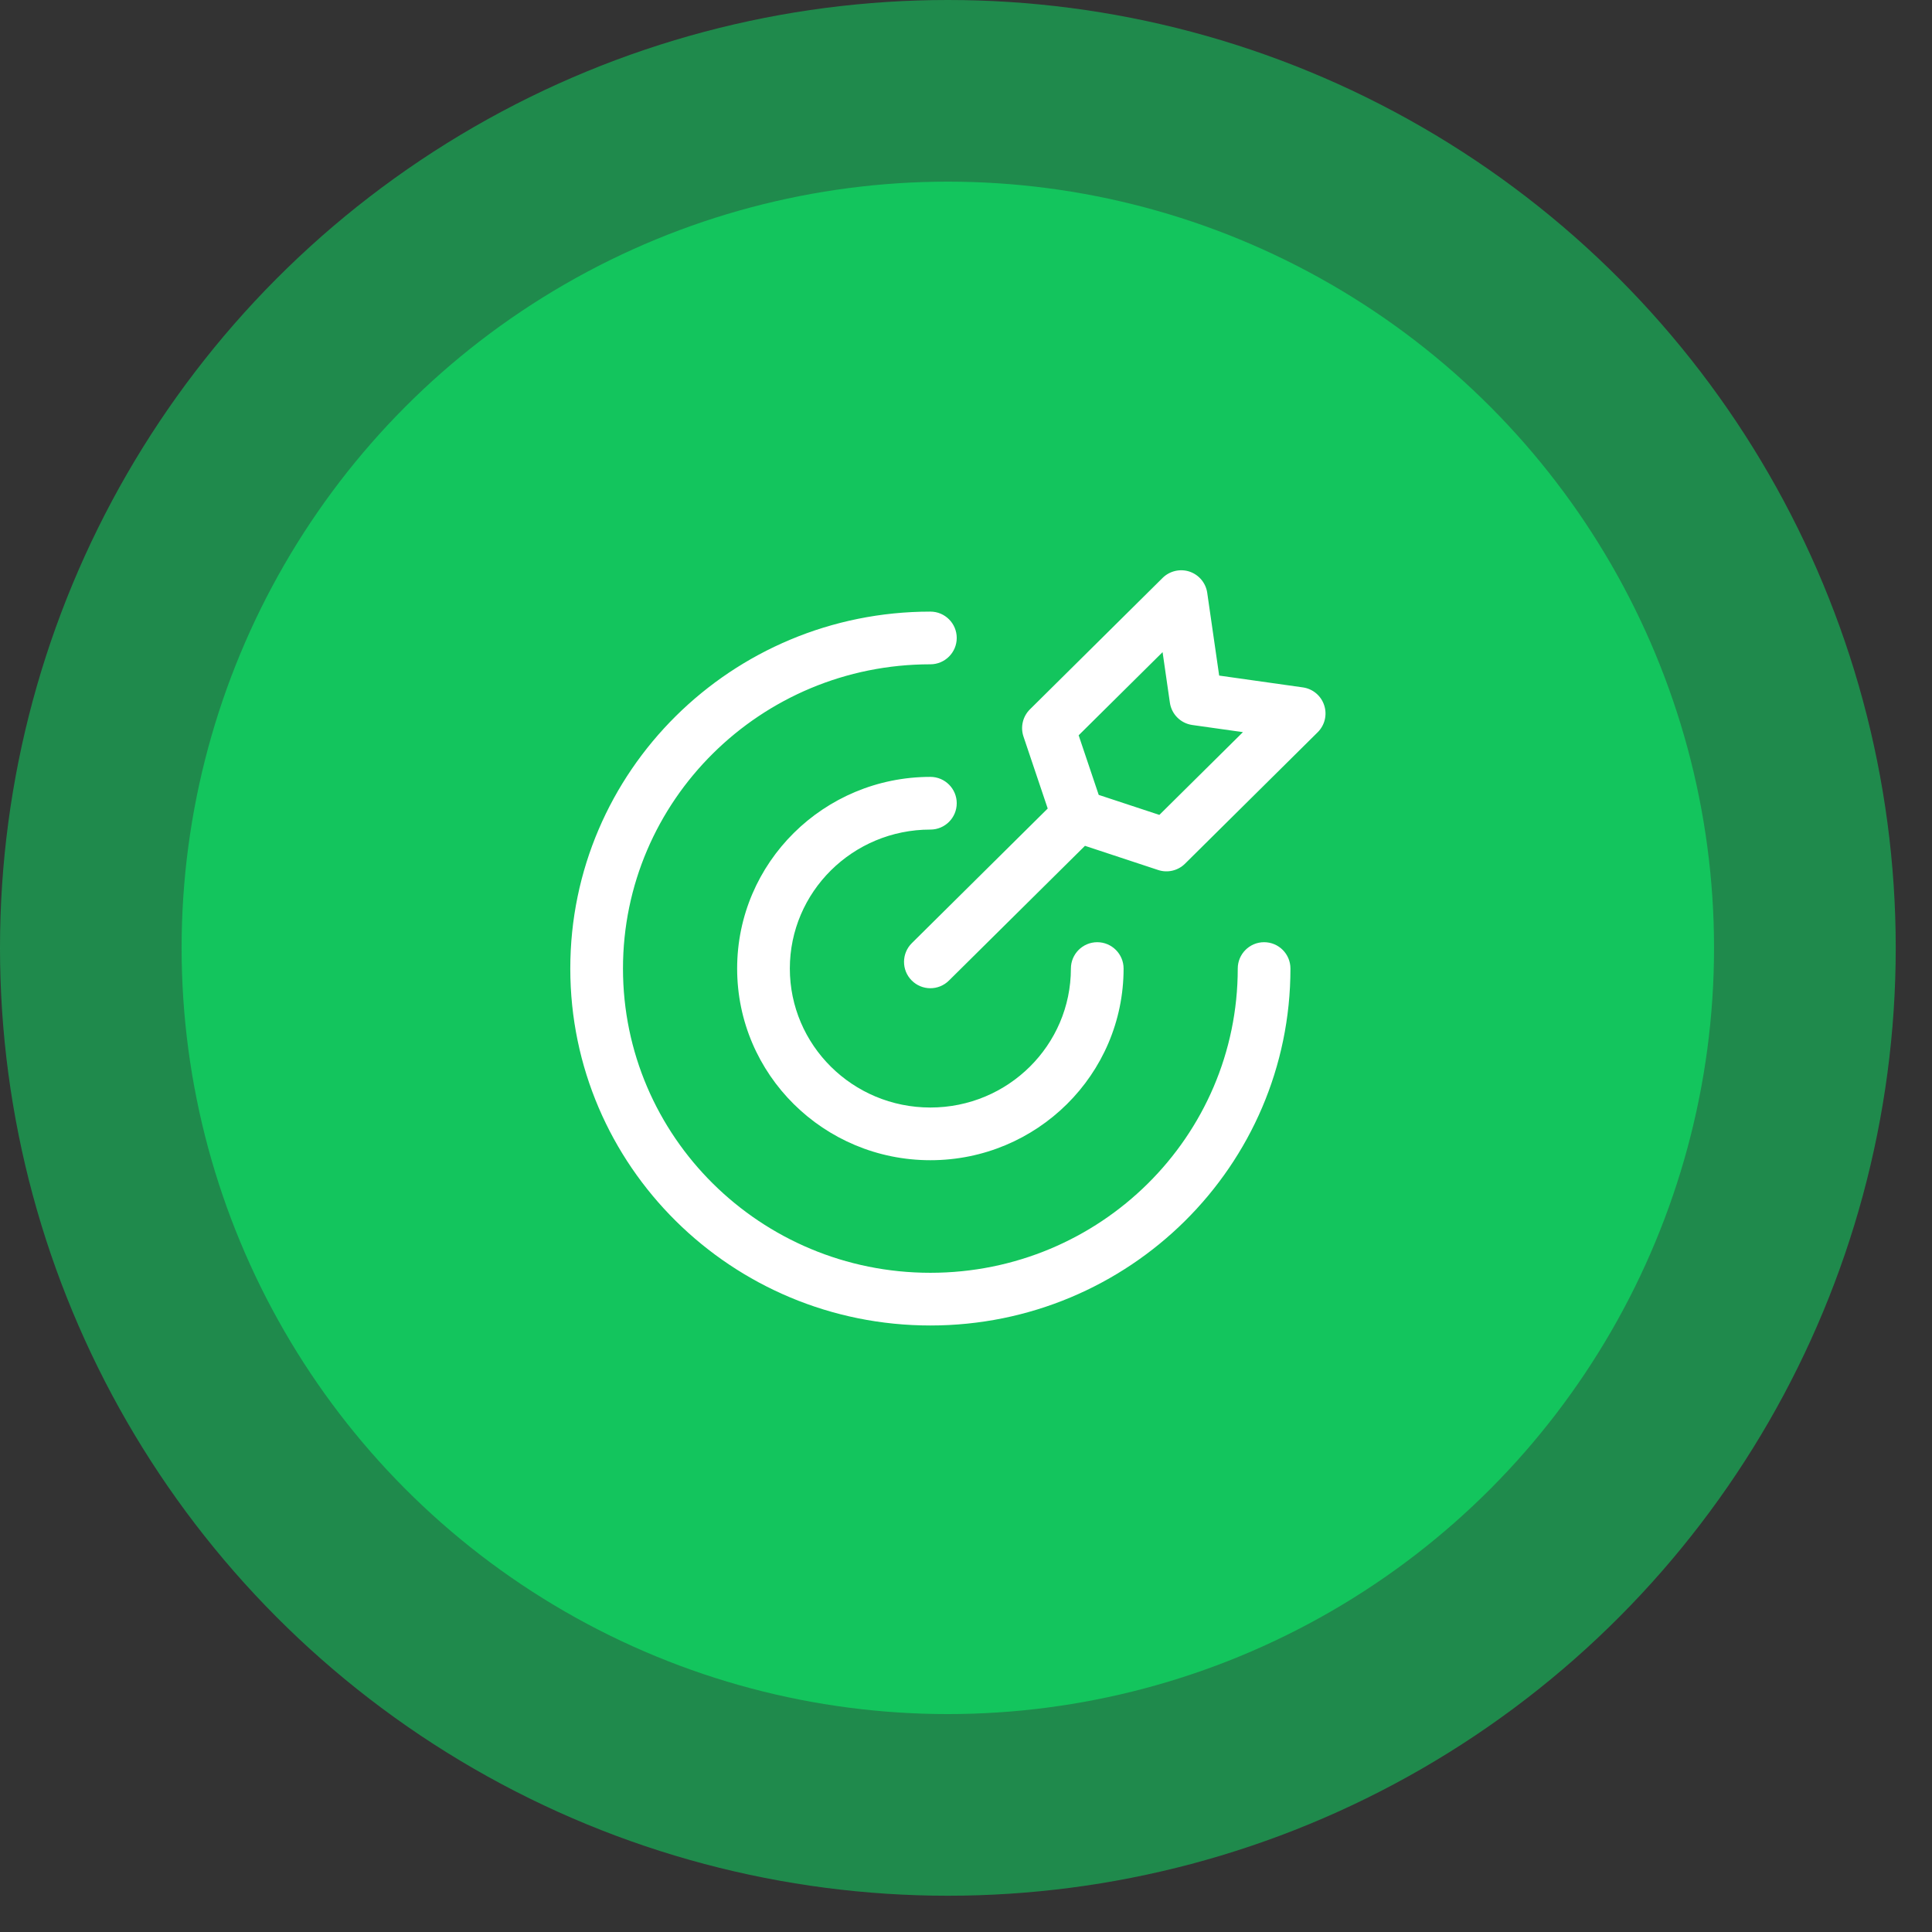 <?xml version="1.0" encoding="UTF-8"?> <svg xmlns="http://www.w3.org/2000/svg" width="44" height="44" viewBox="0 0 44 44" fill="none"><rect x="0" y="0" width="44" height="44" fill="#333333" stroke="none"/><circle opacity="0.6" cx="21.587" cy="21.587" r="21.587" fill="#13C55D"></circle><circle cx="21.586" cy="21.587" r="17.45" fill="#13C55D"></circle><path d="M29.389 22.058C29.389 21.727 29.121 21.458 28.789 21.458C28.458 21.458 28.189 21.727 28.189 22.058H28.789H29.389ZM21.189 15.129C21.52 15.129 21.789 14.86 21.789 14.529C21.789 14.197 21.52 13.929 21.189 13.929V14.529V15.129ZM25.589 22.058C25.589 21.727 25.32 21.458 24.989 21.458C24.658 21.458 24.389 21.727 24.389 22.058H24.989H25.589ZM21.189 18.893C21.52 18.893 21.789 18.625 21.789 18.293C21.789 17.962 21.52 17.693 21.189 17.693V18.293V18.893ZM24.97 19.005C25.205 18.772 25.207 18.392 24.974 18.156C24.741 17.921 24.361 17.919 24.125 18.152L24.548 18.579L24.97 19.005ZM20.766 21.48C20.531 21.713 20.529 22.093 20.762 22.328C20.996 22.564 21.375 22.566 21.611 22.332L21.189 21.906L20.766 21.48ZM29.588 16.25L30.01 16.676C30.172 16.515 30.229 16.277 30.157 16.061C30.086 15.844 29.898 15.687 29.672 15.655L29.588 16.25ZM26.565 19.244L26.377 19.814C26.591 19.885 26.827 19.829 26.987 19.671L26.565 19.244ZM23.878 16.582L23.455 16.156C23.293 16.317 23.236 16.557 23.309 16.774L23.878 16.582ZM26.901 13.587L27.494 13.502C27.462 13.277 27.306 13.091 27.091 13.018C26.877 12.947 26.639 13.002 26.478 13.161L26.901 13.587ZM24.549 18.579L23.981 18.77C24.041 18.949 24.182 19.089 24.361 19.148L24.549 18.579ZM27.236 15.917L26.643 16.002C26.681 16.266 26.888 16.473 27.152 16.511L27.236 15.917ZM28.789 22.058H28.189C28.189 25.88 25.06 28.987 21.189 28.987V29.587V30.187C25.712 30.187 29.389 26.553 29.389 22.058H28.789ZM21.189 29.587V28.987C17.317 28.987 14.188 25.88 14.188 22.058H13.588H12.988C12.988 26.553 16.665 30.187 21.189 30.187V29.587ZM13.588 22.058H14.188C14.188 18.236 17.317 15.129 21.189 15.129V14.529V13.929C16.665 13.929 12.988 17.563 12.988 22.058H13.588ZM24.989 22.058H24.389C24.389 23.8 22.962 25.223 21.189 25.223V25.823V26.423C23.613 26.423 25.589 24.474 25.589 22.058H24.989ZM21.189 25.823V25.223C19.416 25.223 17.988 23.8 17.988 22.058H17.388H16.788C16.788 24.474 18.764 26.423 21.189 26.423V25.823ZM17.388 22.058H17.988C17.988 20.316 19.416 18.893 21.189 18.893V18.293V17.693C18.764 17.693 16.788 19.642 16.788 22.058H17.388ZM24.548 18.579L24.125 18.152L20.766 21.48L21.189 21.906L21.611 22.332L24.97 19.005L24.548 18.579ZM29.588 16.25L29.166 15.823L26.142 18.818L26.565 19.244L26.987 19.671L30.01 16.676L29.588 16.25ZM23.878 16.582L24.3 17.009L27.323 14.014L26.901 13.587L26.478 13.161L23.455 16.156L23.878 16.582ZM26.565 19.244L26.753 18.674L24.737 18.009L24.549 18.579L24.361 19.148L26.377 19.814L26.565 19.244ZM24.549 18.579L25.118 18.387L24.446 16.391L23.878 16.582L23.309 16.774L23.981 18.77L24.549 18.579ZM26.901 13.587L26.307 13.673L26.643 16.002L27.236 15.917L27.83 15.831L27.494 13.502L26.901 13.587ZM27.236 15.917L27.152 16.511L29.504 16.843L29.588 16.25L29.672 15.655L27.321 15.323L27.236 15.917Z" fill="white"></path></svg> 